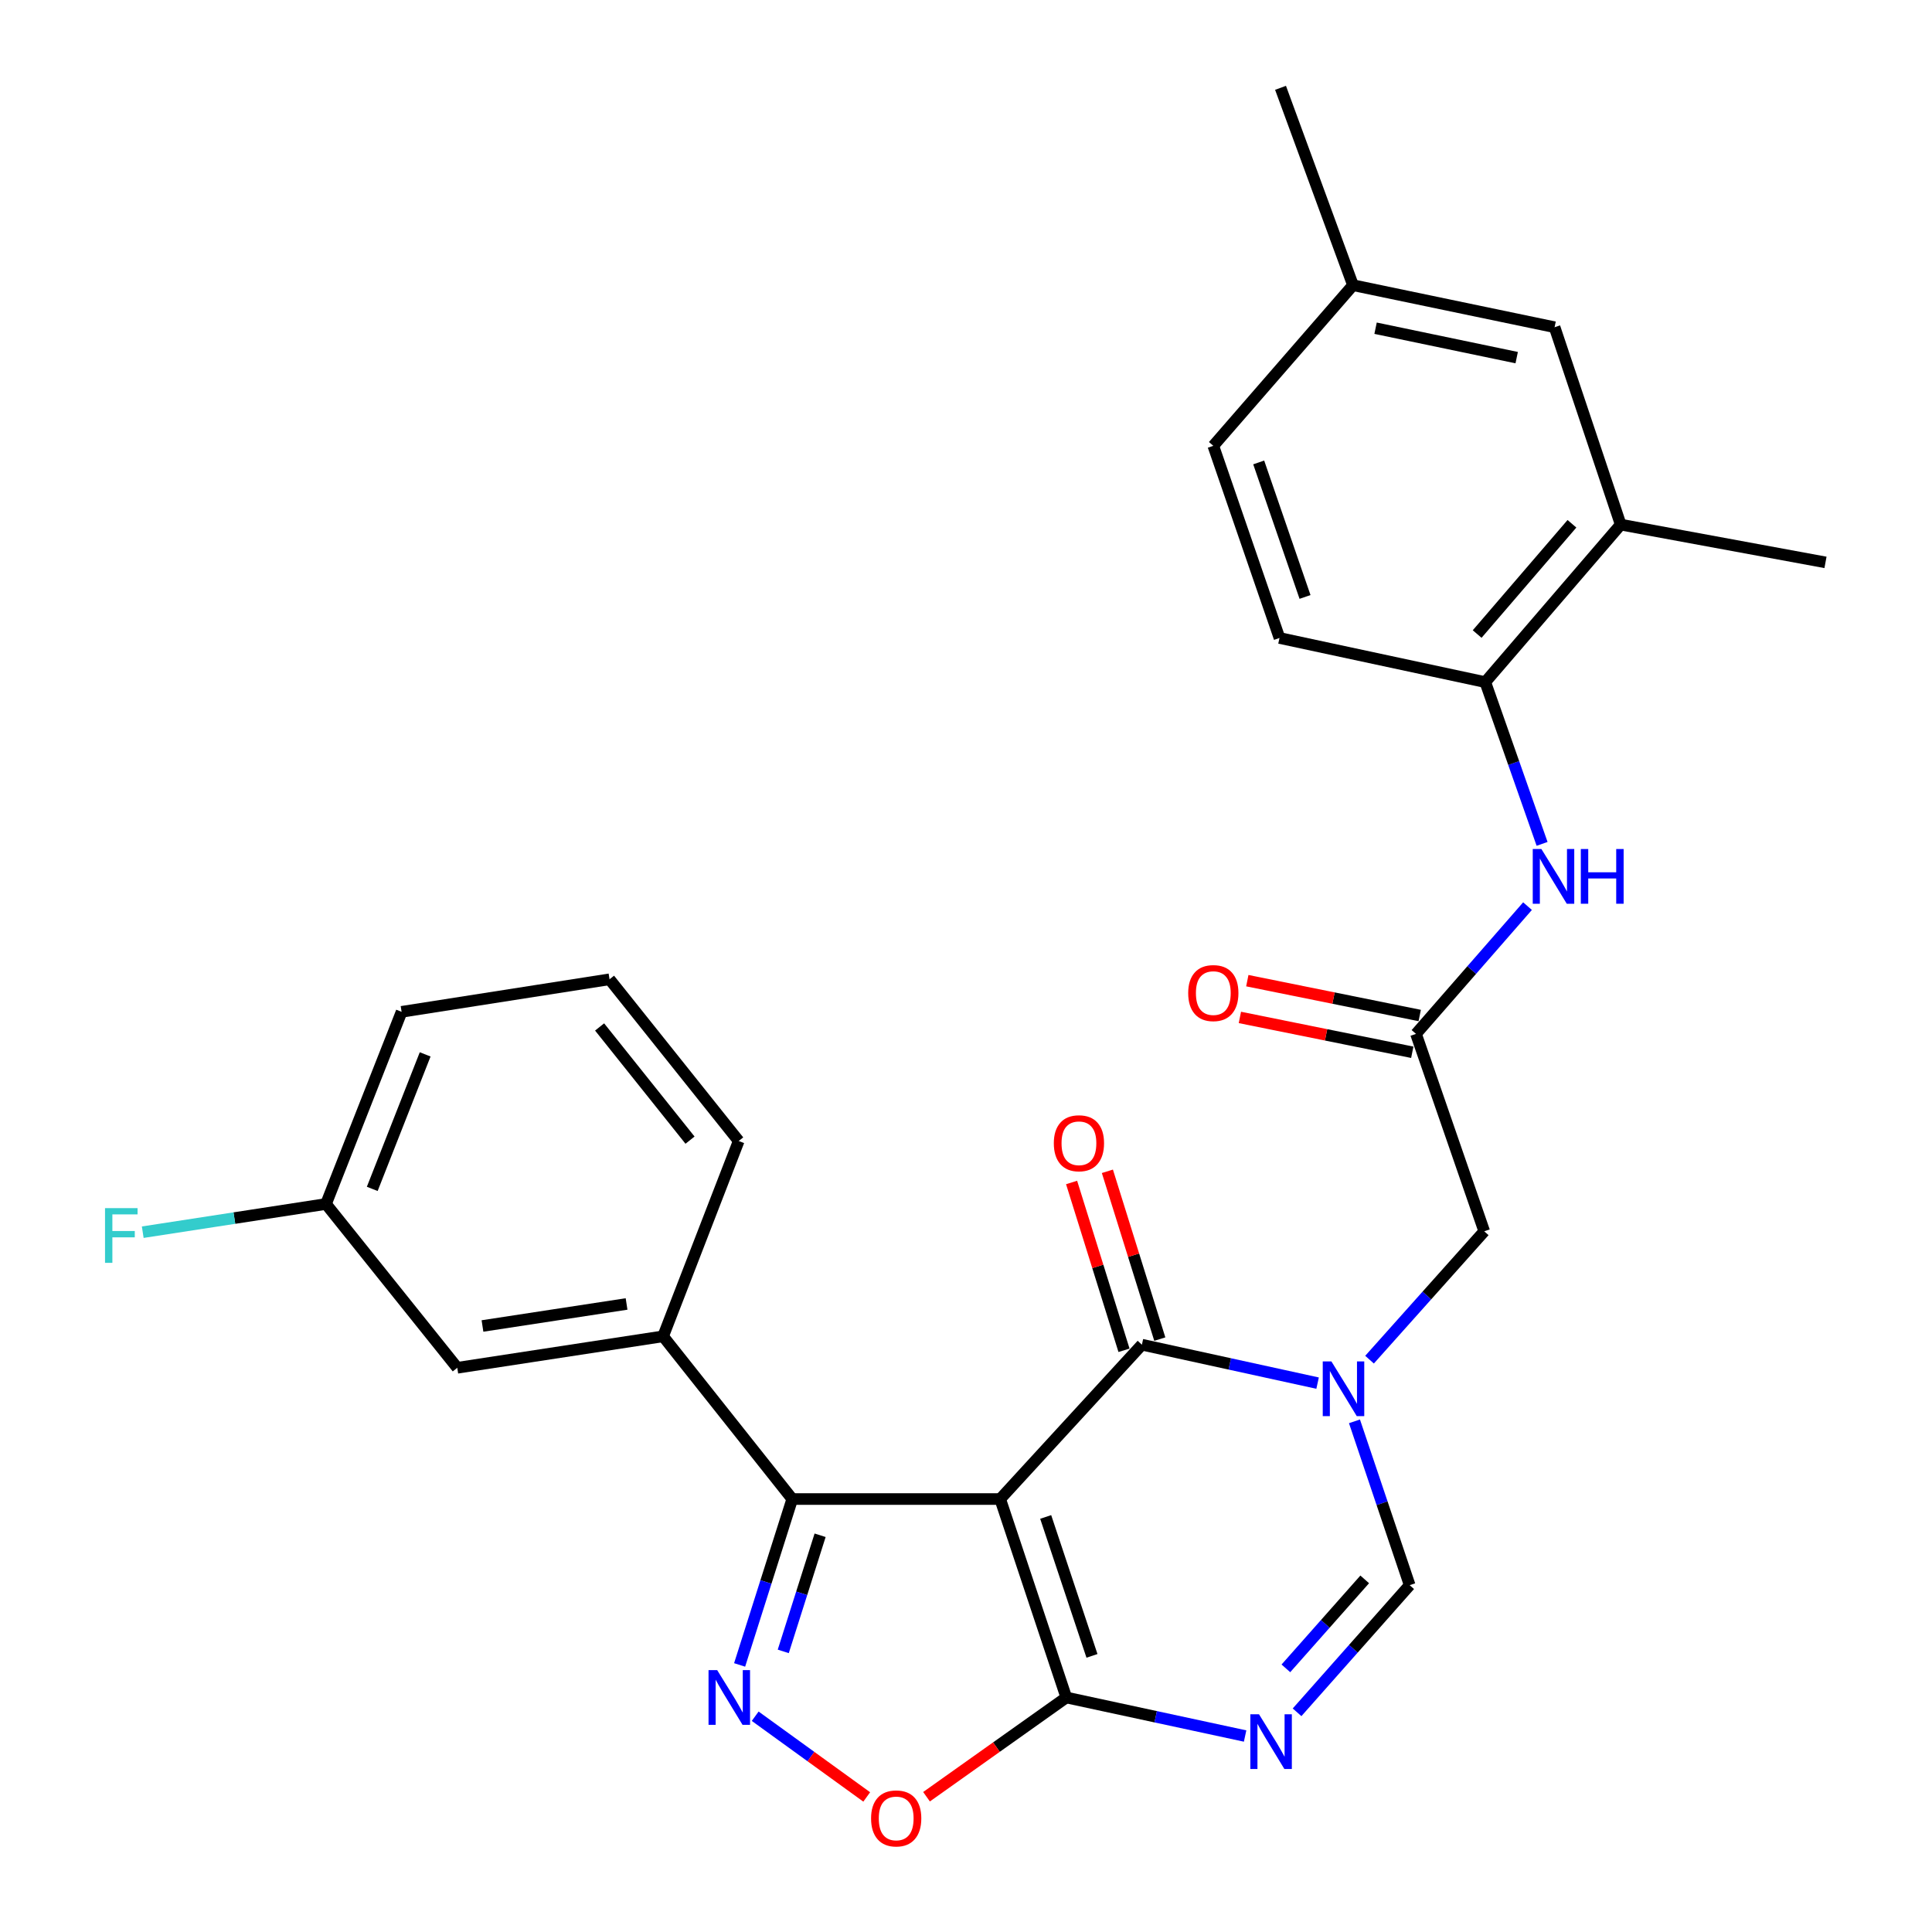 <?xml version='1.0' encoding='iso-8859-1'?>
<svg version='1.1' baseProfile='full'
              xmlns='http://www.w3.org/2000/svg'
                      xmlns:rdkit='http://www.rdkit.org/xml'
                      xmlns:xlink='http://www.w3.org/1999/xlink'
                  xml:space='preserve'
width='1000px' height='1000px' viewBox='0 0 1000 1000'>
<!-- END OF HEADER -->
<rect style='opacity:1.0;fill:#FFFFFF;stroke:none' width='1000' height='1000' x='0' y='0'> </rect>
<path class='bond-1' d='M 517.696,775.899 L 591.047,696.013' style='fill:none;fill-rule:evenodd;stroke:#000000;stroke-width:6px;stroke-linecap:butt;stroke-linejoin:miter;stroke-opacity:1' />
<path class='bond-2' d='M 517.696,775.899 L 551.918,878.619' style='fill:none;fill-rule:evenodd;stroke:#000000;stroke-width:6px;stroke-linecap:butt;stroke-linejoin:miter;stroke-opacity:1' />
<path class='bond-2' d='M 541.248,785.171 L 565.203,857.075' style='fill:none;fill-rule:evenodd;stroke:#000000;stroke-width:6px;stroke-linecap:butt;stroke-linejoin:miter;stroke-opacity:1' />
<path class='bond-3' d='M 517.696,775.899 L 410.07,775.899' style='fill:none;fill-rule:evenodd;stroke:#000000;stroke-width:6px;stroke-linecap:butt;stroke-linejoin:miter;stroke-opacity:1' />
<path class='bond-0' d='M 681.985,715.901 L 636.516,705.957' style='fill:none;fill-rule:evenodd;stroke:#0000FF;stroke-width:6px;stroke-linecap:butt;stroke-linejoin:miter;stroke-opacity:1' />
<path class='bond-0' d='M 636.516,705.957 L 591.047,696.013' style='fill:none;fill-rule:evenodd;stroke:#000000;stroke-width:6px;stroke-linecap:butt;stroke-linejoin:miter;stroke-opacity:1' />
<path class='bond-11' d='M 708.868,703.758 L 738.553,670.538' style='fill:none;fill-rule:evenodd;stroke:#0000FF;stroke-width:6px;stroke-linecap:butt;stroke-linejoin:miter;stroke-opacity:1' />
<path class='bond-11' d='M 738.553,670.538 L 768.239,637.319' style='fill:none;fill-rule:evenodd;stroke:#000000;stroke-width:6px;stroke-linecap:butt;stroke-linejoin:miter;stroke-opacity:1' />
<path class='bond-29' d='M 701.07,735.676 L 715.36,778.081' style='fill:none;fill-rule:evenodd;stroke:#0000FF;stroke-width:6px;stroke-linecap:butt;stroke-linejoin:miter;stroke-opacity:1' />
<path class='bond-29' d='M 715.36,778.081 L 729.649,820.486' style='fill:none;fill-rule:evenodd;stroke:#000000;stroke-width:6px;stroke-linecap:butt;stroke-linejoin:miter;stroke-opacity:1' />
<path class='bond-14' d='M 600.312,693.119 L 586.748,649.691' style='fill:none;fill-rule:evenodd;stroke:#000000;stroke-width:6px;stroke-linecap:butt;stroke-linejoin:miter;stroke-opacity:1' />
<path class='bond-14' d='M 586.748,649.691 L 573.183,606.264' style='fill:none;fill-rule:evenodd;stroke:#FF0000;stroke-width:6px;stroke-linecap:butt;stroke-linejoin:miter;stroke-opacity:1' />
<path class='bond-14' d='M 581.782,698.907 L 568.217,655.479' style='fill:none;fill-rule:evenodd;stroke:#000000;stroke-width:6px;stroke-linecap:butt;stroke-linejoin:miter;stroke-opacity:1' />
<path class='bond-14' d='M 568.217,655.479 L 554.653,612.052' style='fill:none;fill-rule:evenodd;stroke:#FF0000;stroke-width:6px;stroke-linecap:butt;stroke-linejoin:miter;stroke-opacity:1' />
<path class='bond-5' d='M 551.918,878.619 L 598.192,888.591' style='fill:none;fill-rule:evenodd;stroke:#000000;stroke-width:6px;stroke-linecap:butt;stroke-linejoin:miter;stroke-opacity:1' />
<path class='bond-5' d='M 598.192,888.591 L 644.465,898.563' style='fill:none;fill-rule:evenodd;stroke:#0000FF;stroke-width:6px;stroke-linecap:butt;stroke-linejoin:miter;stroke-opacity:1' />
<path class='bond-7' d='M 551.918,878.619 L 515.742,904.301' style='fill:none;fill-rule:evenodd;stroke:#000000;stroke-width:6px;stroke-linecap:butt;stroke-linejoin:miter;stroke-opacity:1' />
<path class='bond-7' d='M 515.742,904.301 L 479.567,929.984' style='fill:none;fill-rule:evenodd;stroke:#FF0000;stroke-width:6px;stroke-linecap:butt;stroke-linejoin:miter;stroke-opacity:1' />
<path class='bond-4' d='M 410.07,775.899 L 396.447,818.832' style='fill:none;fill-rule:evenodd;stroke:#000000;stroke-width:6px;stroke-linecap:butt;stroke-linejoin:miter;stroke-opacity:1' />
<path class='bond-4' d='M 396.447,818.832 L 382.825,861.764' style='fill:none;fill-rule:evenodd;stroke:#0000FF;stroke-width:6px;stroke-linecap:butt;stroke-linejoin:miter;stroke-opacity:1' />
<path class='bond-4' d='M 424.487,794.651 L 414.952,824.703' style='fill:none;fill-rule:evenodd;stroke:#000000;stroke-width:6px;stroke-linecap:butt;stroke-linejoin:miter;stroke-opacity:1' />
<path class='bond-4' d='M 414.952,824.703 L 405.416,854.756' style='fill:none;fill-rule:evenodd;stroke:#0000FF;stroke-width:6px;stroke-linecap:butt;stroke-linejoin:miter;stroke-opacity:1' />
<path class='bond-9' d='M 410.07,775.899 L 343.223,691.677' style='fill:none;fill-rule:evenodd;stroke:#000000;stroke-width:6px;stroke-linecap:butt;stroke-linejoin:miter;stroke-opacity:1' />
<path class='bond-28' d='M 390.883,888.319 L 419.749,909.206' style='fill:none;fill-rule:evenodd;stroke:#0000FF;stroke-width:6px;stroke-linecap:butt;stroke-linejoin:miter;stroke-opacity:1' />
<path class='bond-28' d='M 419.749,909.206 L 448.615,930.094' style='fill:none;fill-rule:evenodd;stroke:#FF0000;stroke-width:6px;stroke-linecap:butt;stroke-linejoin:miter;stroke-opacity:1' />
<path class='bond-6' d='M 671.36,886.285 L 700.505,853.385' style='fill:none;fill-rule:evenodd;stroke:#0000FF;stroke-width:6px;stroke-linecap:butt;stroke-linejoin:miter;stroke-opacity:1' />
<path class='bond-6' d='M 700.505,853.385 L 729.649,820.486' style='fill:none;fill-rule:evenodd;stroke:#000000;stroke-width:6px;stroke-linecap:butt;stroke-linejoin:miter;stroke-opacity:1' />
<path class='bond-6' d='M 665.572,863.542 L 685.973,840.512' style='fill:none;fill-rule:evenodd;stroke:#0000FF;stroke-width:6px;stroke-linecap:butt;stroke-linejoin:miter;stroke-opacity:1' />
<path class='bond-6' d='M 685.973,840.512 L 706.374,817.483' style='fill:none;fill-rule:evenodd;stroke:#000000;stroke-width:6px;stroke-linecap:butt;stroke-linejoin:miter;stroke-opacity:1' />
<path class='bond-8' d='M 732.917,535.139 L 768.239,637.319' style='fill:none;fill-rule:evenodd;stroke:#000000;stroke-width:6px;stroke-linecap:butt;stroke-linejoin:miter;stroke-opacity:1' />
<path class='bond-10' d='M 732.917,535.139 L 761.78,502.077' style='fill:none;fill-rule:evenodd;stroke:#000000;stroke-width:6px;stroke-linecap:butt;stroke-linejoin:miter;stroke-opacity:1' />
<path class='bond-10' d='M 761.78,502.077 L 790.644,469.015' style='fill:none;fill-rule:evenodd;stroke:#0000FF;stroke-width:6px;stroke-linecap:butt;stroke-linejoin:miter;stroke-opacity:1' />
<path class='bond-17' d='M 734.84,525.625 L 690.224,516.607' style='fill:none;fill-rule:evenodd;stroke:#000000;stroke-width:6px;stroke-linecap:butt;stroke-linejoin:miter;stroke-opacity:1' />
<path class='bond-17' d='M 690.224,516.607 L 645.607,507.589' style='fill:none;fill-rule:evenodd;stroke:#FF0000;stroke-width:6px;stroke-linecap:butt;stroke-linejoin:miter;stroke-opacity:1' />
<path class='bond-17' d='M 730.994,544.654 L 686.377,535.636' style='fill:none;fill-rule:evenodd;stroke:#000000;stroke-width:6px;stroke-linecap:butt;stroke-linejoin:miter;stroke-opacity:1' />
<path class='bond-17' d='M 686.377,535.636 L 641.761,526.618' style='fill:none;fill-rule:evenodd;stroke:#FF0000;stroke-width:6px;stroke-linecap:butt;stroke-linejoin:miter;stroke-opacity:1' />
<path class='bond-15' d='M 343.223,691.677 L 236.685,707.963' style='fill:none;fill-rule:evenodd;stroke:#000000;stroke-width:6px;stroke-linecap:butt;stroke-linejoin:miter;stroke-opacity:1' />
<path class='bond-15' d='M 324.308,674.929 L 249.732,686.329' style='fill:none;fill-rule:evenodd;stroke:#000000;stroke-width:6px;stroke-linecap:butt;stroke-linejoin:miter;stroke-opacity:1' />
<path class='bond-23' d='M 343.223,691.677 L 382.352,590.576' style='fill:none;fill-rule:evenodd;stroke:#000000;stroke-width:6px;stroke-linecap:butt;stroke-linejoin:miter;stroke-opacity:1' />
<path class='bond-12' d='M 798.181,436.789 L 783.479,394.925' style='fill:none;fill-rule:evenodd;stroke:#0000FF;stroke-width:6px;stroke-linecap:butt;stroke-linejoin:miter;stroke-opacity:1' />
<path class='bond-12' d='M 783.479,394.925 L 768.778,353.062' style='fill:none;fill-rule:evenodd;stroke:#000000;stroke-width:6px;stroke-linecap:butt;stroke-linejoin:miter;stroke-opacity:1' />
<path class='bond-13' d='M 768.778,353.062 L 838.872,271.536' style='fill:none;fill-rule:evenodd;stroke:#000000;stroke-width:6px;stroke-linecap:butt;stroke-linejoin:miter;stroke-opacity:1' />
<path class='bond-13' d='M 764.571,328.177 L 813.637,271.108' style='fill:none;fill-rule:evenodd;stroke:#000000;stroke-width:6px;stroke-linecap:butt;stroke-linejoin:miter;stroke-opacity:1' />
<path class='bond-18' d='M 768.778,353.062 L 662.262,330.219' style='fill:none;fill-rule:evenodd;stroke:#000000;stroke-width:6px;stroke-linecap:butt;stroke-linejoin:miter;stroke-opacity:1' />
<path class='bond-16' d='M 838.872,271.536 L 804.65,169.367' style='fill:none;fill-rule:evenodd;stroke:#000000;stroke-width:6px;stroke-linecap:butt;stroke-linejoin:miter;stroke-opacity:1' />
<path class='bond-25' d='M 838.872,271.536 L 944.87,291.09' style='fill:none;fill-rule:evenodd;stroke:#000000;stroke-width:6px;stroke-linecap:butt;stroke-linejoin:miter;stroke-opacity:1' />
<path class='bond-19' d='M 236.685,707.963 L 168.738,623.18' style='fill:none;fill-rule:evenodd;stroke:#000000;stroke-width:6px;stroke-linecap:butt;stroke-linejoin:miter;stroke-opacity:1' />
<path class='bond-31' d='M 804.65,169.367 L 700.302,147.613' style='fill:none;fill-rule:evenodd;stroke:#000000;stroke-width:6px;stroke-linecap:butt;stroke-linejoin:miter;stroke-opacity:1' />
<path class='bond-31' d='M 785.036,185.109 L 711.992,169.881' style='fill:none;fill-rule:evenodd;stroke:#000000;stroke-width:6px;stroke-linecap:butt;stroke-linejoin:miter;stroke-opacity:1' />
<path class='bond-21' d='M 662.262,330.219 L 628.008,230.757' style='fill:none;fill-rule:evenodd;stroke:#000000;stroke-width:6px;stroke-linecap:butt;stroke-linejoin:miter;stroke-opacity:1' />
<path class='bond-21' d='M 675.48,308.978 L 651.502,239.354' style='fill:none;fill-rule:evenodd;stroke:#000000;stroke-width:6px;stroke-linecap:butt;stroke-linejoin:miter;stroke-opacity:1' />
<path class='bond-22' d='M 168.738,623.18 L 121.311,630.479' style='fill:none;fill-rule:evenodd;stroke:#000000;stroke-width:6px;stroke-linecap:butt;stroke-linejoin:miter;stroke-opacity:1' />
<path class='bond-22' d='M 121.311,630.479 L 73.883,637.779' style='fill:none;fill-rule:evenodd;stroke:#33CCCC;stroke-width:6px;stroke-linecap:butt;stroke-linejoin:miter;stroke-opacity:1' />
<path class='bond-30' d='M 168.738,623.18 L 207.867,523.718' style='fill:none;fill-rule:evenodd;stroke:#000000;stroke-width:6px;stroke-linecap:butt;stroke-linejoin:miter;stroke-opacity:1' />
<path class='bond-30' d='M 192.673,615.368 L 220.064,545.744' style='fill:none;fill-rule:evenodd;stroke:#000000;stroke-width:6px;stroke-linecap:butt;stroke-linejoin:miter;stroke-opacity:1' />
<path class='bond-20' d='M 700.302,147.613 L 628.008,230.757' style='fill:none;fill-rule:evenodd;stroke:#000000;stroke-width:6px;stroke-linecap:butt;stroke-linejoin:miter;stroke-opacity:1' />
<path class='bond-27' d='M 700.302,147.613 L 662.802,45.455' style='fill:none;fill-rule:evenodd;stroke:#000000;stroke-width:6px;stroke-linecap:butt;stroke-linejoin:miter;stroke-opacity:1' />
<path class='bond-24' d='M 382.352,590.576 L 315.494,506.882' style='fill:none;fill-rule:evenodd;stroke:#000000;stroke-width:6px;stroke-linecap:butt;stroke-linejoin:miter;stroke-opacity:1' />
<path class='bond-24' d='M 357.155,590.138 L 310.354,531.553' style='fill:none;fill-rule:evenodd;stroke:#000000;stroke-width:6px;stroke-linecap:butt;stroke-linejoin:miter;stroke-opacity:1' />
<path class='bond-26' d='M 315.494,506.882 L 207.867,523.718' style='fill:none;fill-rule:evenodd;stroke:#000000;stroke-width:6px;stroke-linecap:butt;stroke-linejoin:miter;stroke-opacity:1' />
<path  class='atom-1' d='M 689.135 704.674
L 698.415 719.674
Q 699.335 721.154, 700.815 723.834
Q 702.295 726.514, 702.375 726.674
L 702.375 704.674
L 706.135 704.674
L 706.135 732.994
L 702.255 732.994
L 692.295 716.594
Q 691.135 714.674, 689.895 712.474
Q 688.695 710.274, 688.335 709.594
L 688.335 732.994
L 684.655 732.994
L 684.655 704.674
L 689.135 704.674
' fill='#0000FF'/>
<path  class='atom-5' d='M 371.217 864.459
L 380.497 879.459
Q 381.417 880.939, 382.897 883.619
Q 384.377 886.299, 384.457 886.459
L 384.457 864.459
L 388.217 864.459
L 388.217 892.779
L 384.337 892.779
L 374.377 876.379
Q 373.217 874.459, 371.977 872.259
Q 370.777 870.059, 370.417 869.379
L 370.417 892.779
L 366.737 892.779
L 366.737 864.459
L 371.217 864.459
' fill='#0000FF'/>
<path  class='atom-6' d='M 651.656 887.302
L 660.936 902.302
Q 661.856 903.782, 663.336 906.462
Q 664.816 909.142, 664.896 909.302
L 664.896 887.302
L 668.656 887.302
L 668.656 915.622
L 664.776 915.622
L 654.816 899.222
Q 653.656 897.302, 652.416 895.102
Q 651.216 892.902, 650.856 892.222
L 650.856 915.622
L 647.176 915.622
L 647.176 887.302
L 651.656 887.302
' fill='#0000FF'/>
<path  class='atom-8' d='M 450.867 941.21
Q 450.867 934.41, 454.227 930.61
Q 457.587 926.81, 463.867 926.81
Q 470.147 926.81, 473.507 930.61
Q 476.867 934.41, 476.867 941.21
Q 476.867 948.09, 473.467 952.01
Q 470.067 955.89, 463.867 955.89
Q 457.627 955.89, 454.227 952.01
Q 450.867 948.13, 450.867 941.21
M 463.867 952.69
Q 468.187 952.69, 470.507 949.81
Q 472.867 946.89, 472.867 941.21
Q 472.867 935.65, 470.507 932.85
Q 468.187 930.01, 463.867 930.01
Q 459.547 930.01, 457.187 932.81
Q 454.867 935.61, 454.867 941.21
Q 454.867 946.93, 457.187 949.81
Q 459.547 952.69, 463.867 952.69
' fill='#FF0000'/>
<path  class='atom-11' d='M 797.829 439.453
L 807.109 454.453
Q 808.029 455.933, 809.509 458.613
Q 810.989 461.293, 811.069 461.453
L 811.069 439.453
L 814.829 439.453
L 814.829 467.773
L 810.949 467.773
L 800.989 451.373
Q 799.829 449.453, 798.589 447.253
Q 797.389 445.053, 797.029 444.373
L 797.029 467.773
L 793.349 467.773
L 793.349 439.453
L 797.829 439.453
' fill='#0000FF'/>
<path  class='atom-11' d='M 818.229 439.453
L 822.069 439.453
L 822.069 451.493
L 836.549 451.493
L 836.549 439.453
L 840.389 439.453
L 840.389 467.773
L 836.549 467.773
L 836.549 454.693
L 822.069 454.693
L 822.069 467.773
L 818.229 467.773
L 818.229 439.453
' fill='#0000FF'/>
<path  class='atom-15' d='M 545.454 591.745
Q 545.454 584.945, 548.814 581.145
Q 552.174 577.345, 558.454 577.345
Q 564.734 577.345, 568.094 581.145
Q 571.454 584.945, 571.454 591.745
Q 571.454 598.625, 568.054 602.545
Q 564.654 606.425, 558.454 606.425
Q 552.214 606.425, 548.814 602.545
Q 545.454 598.665, 545.454 591.745
M 558.454 603.225
Q 562.774 603.225, 565.094 600.345
Q 567.454 597.425, 567.454 591.745
Q 567.454 586.185, 565.094 583.385
Q 562.774 580.545, 558.454 580.545
Q 554.134 580.545, 551.774 583.345
Q 549.454 586.145, 549.454 591.745
Q 549.454 597.465, 551.774 600.345
Q 554.134 603.225, 558.454 603.225
' fill='#FF0000'/>
<path  class='atom-18' d='M 615.008 514.015
Q 615.008 507.215, 618.368 503.415
Q 621.728 499.615, 628.008 499.615
Q 634.288 499.615, 637.648 503.415
Q 641.008 507.215, 641.008 514.015
Q 641.008 520.895, 637.608 524.815
Q 634.208 528.695, 628.008 528.695
Q 621.768 528.695, 618.368 524.815
Q 615.008 520.935, 615.008 514.015
M 628.008 525.495
Q 632.328 525.495, 634.648 522.615
Q 637.008 519.695, 637.008 514.015
Q 637.008 508.455, 634.648 505.655
Q 632.328 502.815, 628.008 502.815
Q 623.688 502.815, 621.328 505.615
Q 619.008 508.415, 619.008 514.015
Q 619.008 519.735, 621.328 522.615
Q 623.688 525.495, 628.008 525.495
' fill='#FF0000'/>
<path  class='atom-23' d='M 54.363 625.327
L 71.203 625.327
L 71.203 628.567
L 58.163 628.567
L 58.163 637.167
L 69.763 637.167
L 69.763 640.447
L 58.163 640.447
L 58.163 653.647
L 54.363 653.647
L 54.363 625.327
' fill='#33CCCC'/>
</svg>

